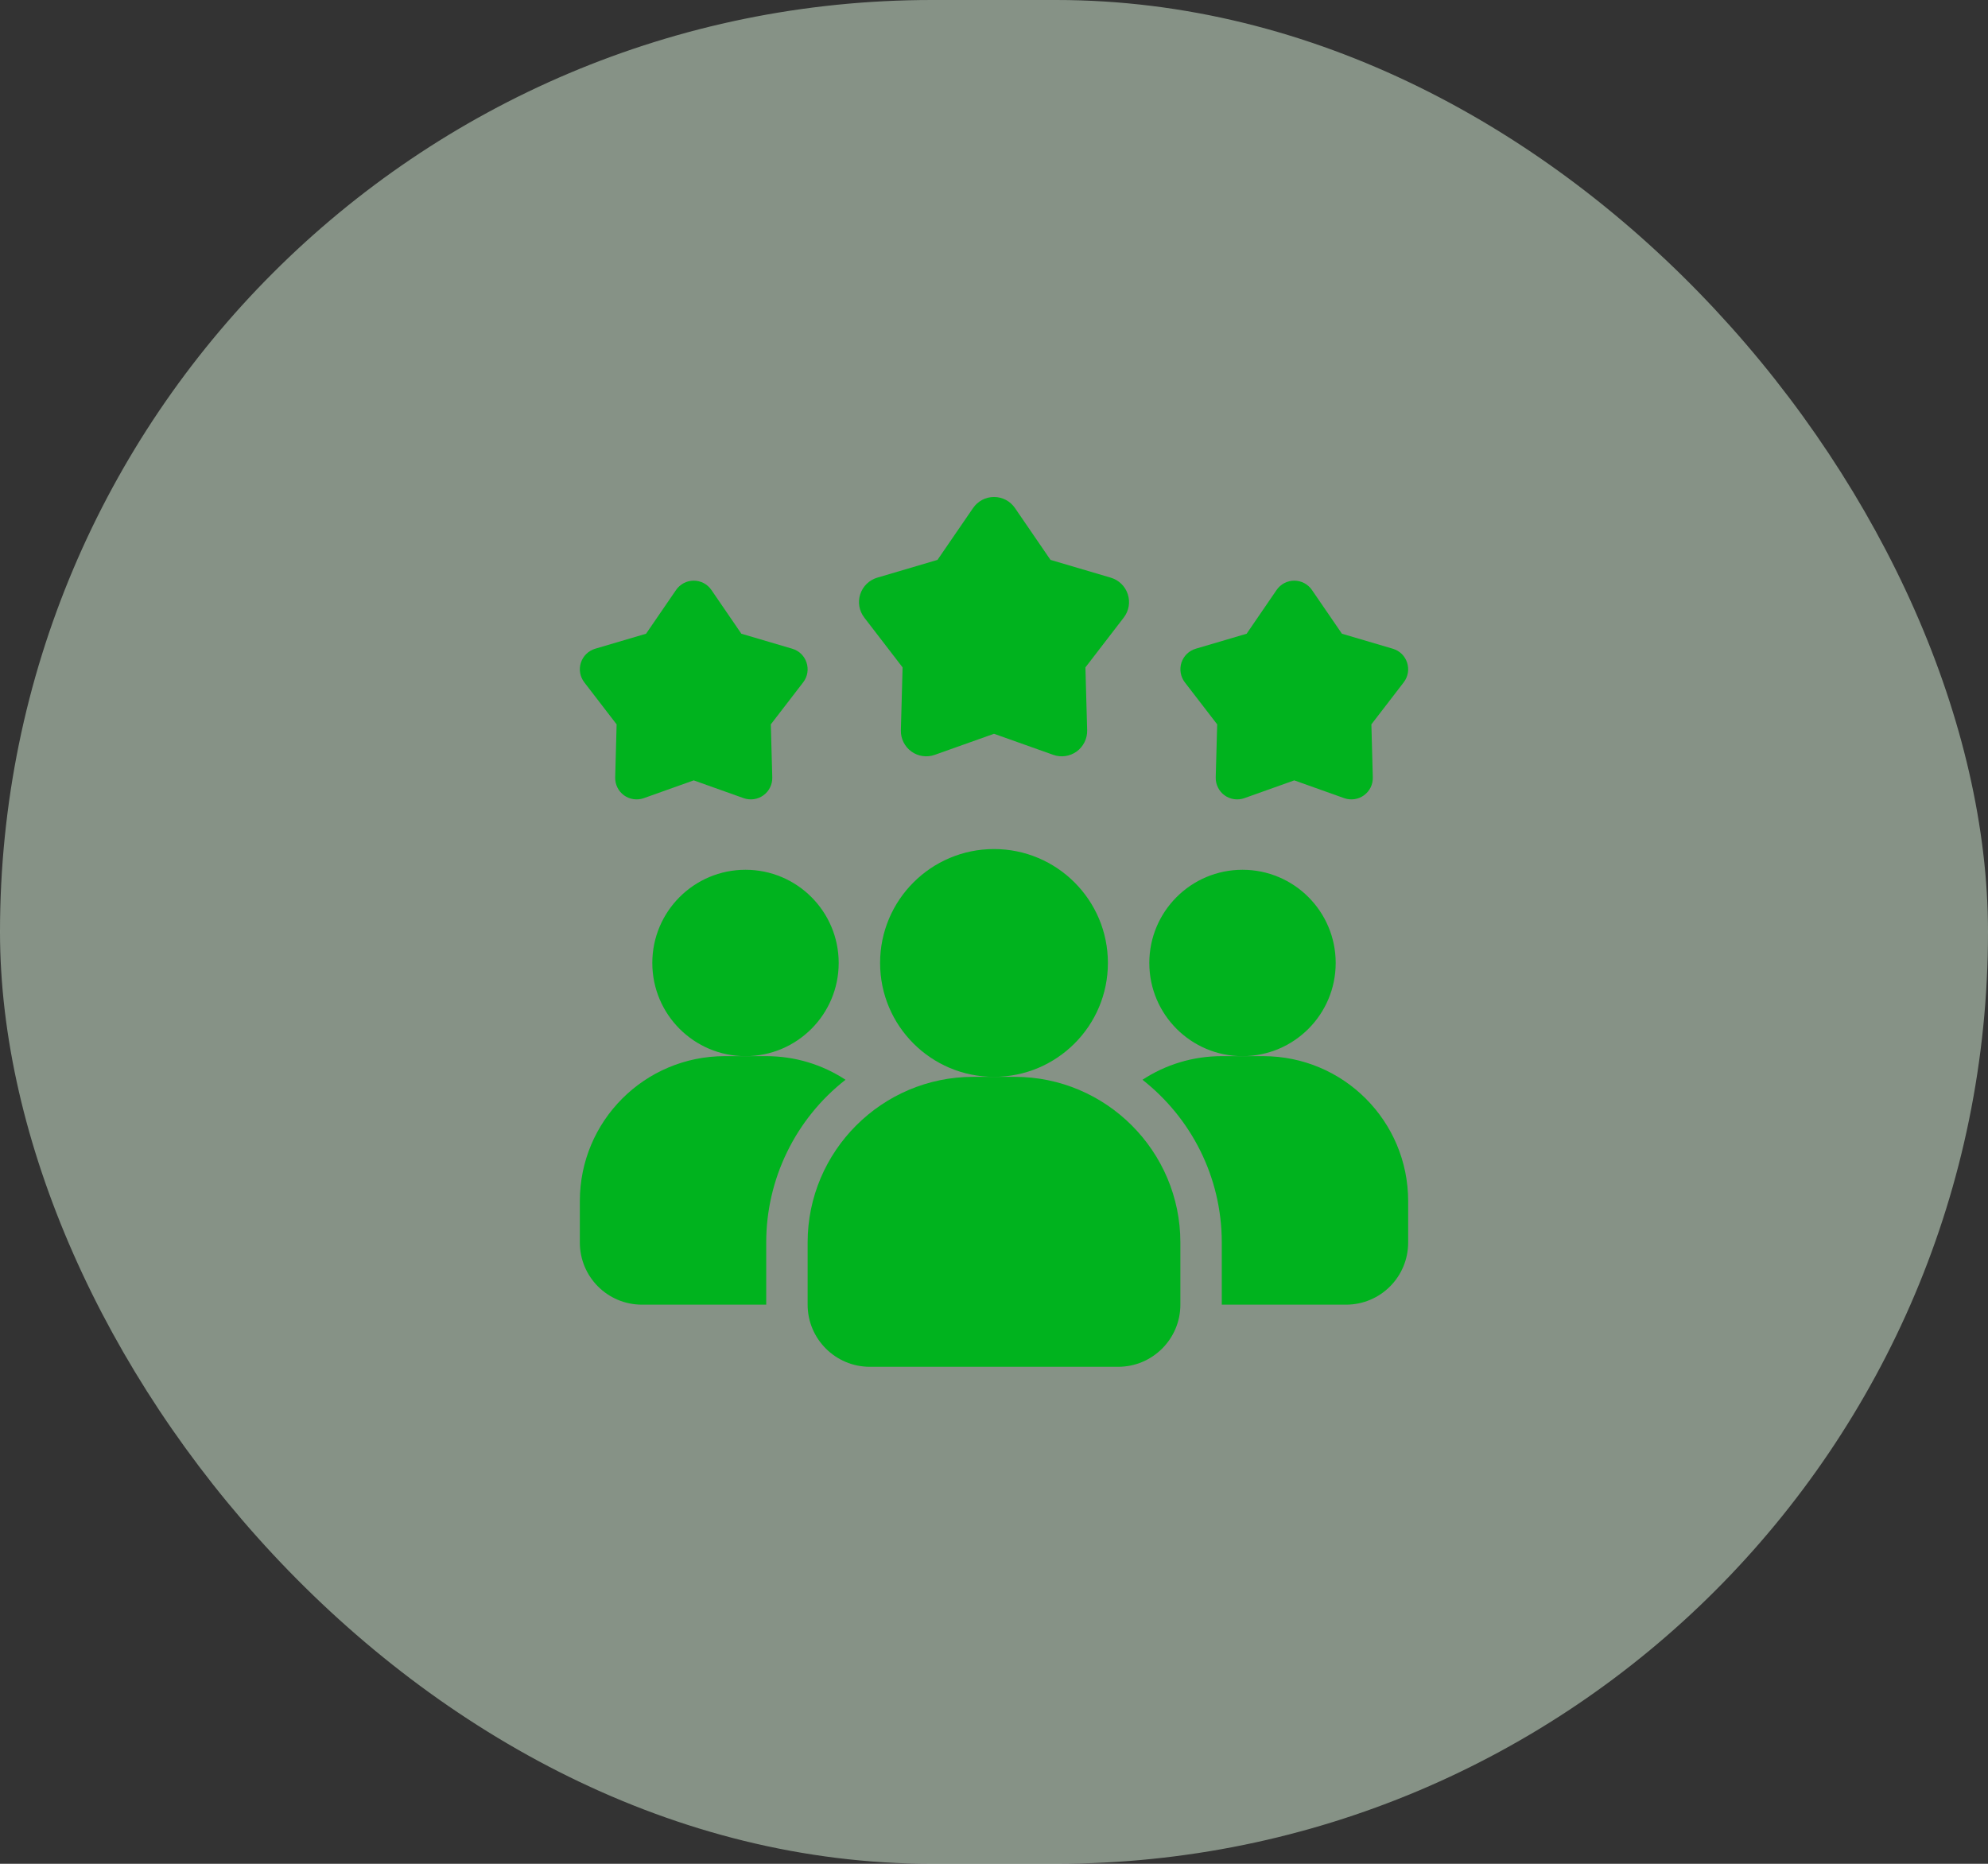 <svg width="64" height="60" viewBox="0 0 64 60" fill="none" xmlns="http://www.w3.org/2000/svg">
<rect x="0" y="0" width="64" height="60" fill="#333333" stroke="none"/>
<rect width="64" height="60" rx="30" fill="#DAF2DA" fill-opacity="0.5"/>
<path d="M27.22 34.76C26.424 35.382 25.781 36.177 25.339 37.085C24.896 37.993 24.666 38.99 24.667 40V42H20.667C19.56 42 18.667 41.106 18.667 40V38.666C18.667 36.087 20.753 34 23.333 34H24.667C25.613 34 26.487 34.28 27.22 34.76Z" fill="#00B31E"/>
<path d="M40 34C41.657 34 43 32.657 43 31C43 29.343 41.657 28 40 28C38.343 28 37 29.343 37 31C37 32.657 38.343 34 40 34Z" fill="#00B31E"/>
<path d="M24 34C25.657 34 27 32.657 27 31C27 29.343 25.657 28 24 28C22.343 28 21 29.343 21 31C21 32.657 22.343 34 24 34Z" fill="#00B31E"/>
<path d="M45.333 38.666V40C45.333 41.106 44.44 42 43.333 42H39.333V40C39.333 37.873 38.333 35.98 36.78 34.76C37.513 34.28 38.387 34 39.333 34H40.667C43.247 34 45.333 36.087 45.333 38.666Z" fill="#00B31E"/>
<path d="M32 34.666C34.025 34.666 35.667 33.025 35.667 31C35.667 28.975 34.025 27.333 32 27.333C29.975 27.333 28.333 28.975 28.333 31C28.333 33.025 29.975 34.666 32 34.666Z" fill="#00B31E"/>
<path d="M32.667 34.666H31.333C28.393 34.666 26 37.059 26 40V42C26 43.102 26.897 44 28 44H36C37.103 44 38 43.102 38 42V40C38 37.059 35.607 34.666 32.667 34.666ZM41.667 25.122L40.058 25.695C39.953 25.732 39.84 25.743 39.729 25.727C39.618 25.711 39.513 25.669 39.422 25.603C39.331 25.537 39.258 25.45 39.209 25.349C39.159 25.249 39.135 25.138 39.138 25.026L39.185 23.319L38.143 21.966C38.075 21.877 38.03 21.773 38.011 21.663C37.992 21.552 38 21.439 38.034 21.332C38.069 21.226 38.129 21.129 38.209 21.051C38.289 20.973 38.387 20.916 38.495 20.884L40.133 20.401L41.098 18.992C41.161 18.9 41.246 18.825 41.345 18.772C41.444 18.72 41.555 18.693 41.667 18.693C41.779 18.693 41.889 18.72 41.988 18.772C42.087 18.825 42.172 18.9 42.235 18.992L43.201 20.401L44.839 20.884C45.303 21.02 45.485 21.582 45.19 21.966L44.149 23.319L44.195 25.026C44.198 25.138 44.174 25.249 44.125 25.349C44.075 25.45 44.002 25.536 43.911 25.602C43.821 25.668 43.716 25.711 43.605 25.727C43.494 25.743 43.381 25.732 43.275 25.695L41.667 25.122ZM22.333 25.122L20.725 25.695C20.619 25.732 20.506 25.743 20.395 25.727C20.284 25.711 20.179 25.669 20.088 25.603C19.998 25.537 19.925 25.45 19.875 25.349C19.826 25.249 19.802 25.138 19.805 25.026L19.851 23.319L18.81 21.966C18.742 21.877 18.696 21.773 18.677 21.663C18.658 21.552 18.666 21.439 18.701 21.332C18.736 21.226 18.796 21.129 18.876 21.051C18.956 20.973 19.054 20.916 19.161 20.884L20.799 20.401L21.765 18.992C21.828 18.9 21.913 18.825 22.012 18.772C22.111 18.72 22.221 18.693 22.333 18.693C22.445 18.693 22.556 18.72 22.655 18.772C22.754 18.825 22.839 18.9 22.902 18.992L23.867 20.401L25.505 20.884C25.97 21.02 26.152 21.582 25.857 21.966L24.815 23.319L24.862 25.026C24.865 25.138 24.841 25.249 24.791 25.349C24.742 25.45 24.669 25.536 24.578 25.602C24.487 25.668 24.382 25.711 24.271 25.727C24.161 25.743 24.048 25.732 23.942 25.695L22.333 25.122ZM32 23.622L30.093 24.3C29.968 24.345 29.834 24.358 29.702 24.339C29.571 24.32 29.446 24.27 29.339 24.192C29.231 24.113 29.144 24.01 29.086 23.891C29.027 23.772 28.998 23.641 29.002 23.508L29.057 21.485L27.823 19.88C27.742 19.774 27.688 19.651 27.665 19.52C27.643 19.39 27.652 19.255 27.694 19.129C27.735 19.003 27.806 18.888 27.901 18.796C27.996 18.703 28.112 18.635 28.239 18.597L30.181 18.024L31.326 16.355C31.401 16.245 31.502 16.155 31.619 16.093C31.737 16.031 31.868 15.999 32 15.999C32.133 15.999 32.264 16.031 32.382 16.093C32.499 16.155 32.6 16.245 32.675 16.355L33.819 18.024L35.761 18.597C35.889 18.635 36.005 18.703 36.1 18.796C36.195 18.888 36.266 19.003 36.307 19.129C36.348 19.255 36.358 19.39 36.336 19.52C36.313 19.651 36.259 19.774 36.178 19.88L34.943 21.485L34.999 23.508C35.002 23.641 34.974 23.772 34.915 23.891C34.856 24.01 34.77 24.113 34.662 24.192C34.555 24.27 34.43 24.32 34.299 24.339C34.167 24.358 34.033 24.345 33.908 24.3L32 23.622Z" fill="#00B31E"/>
</svg>
